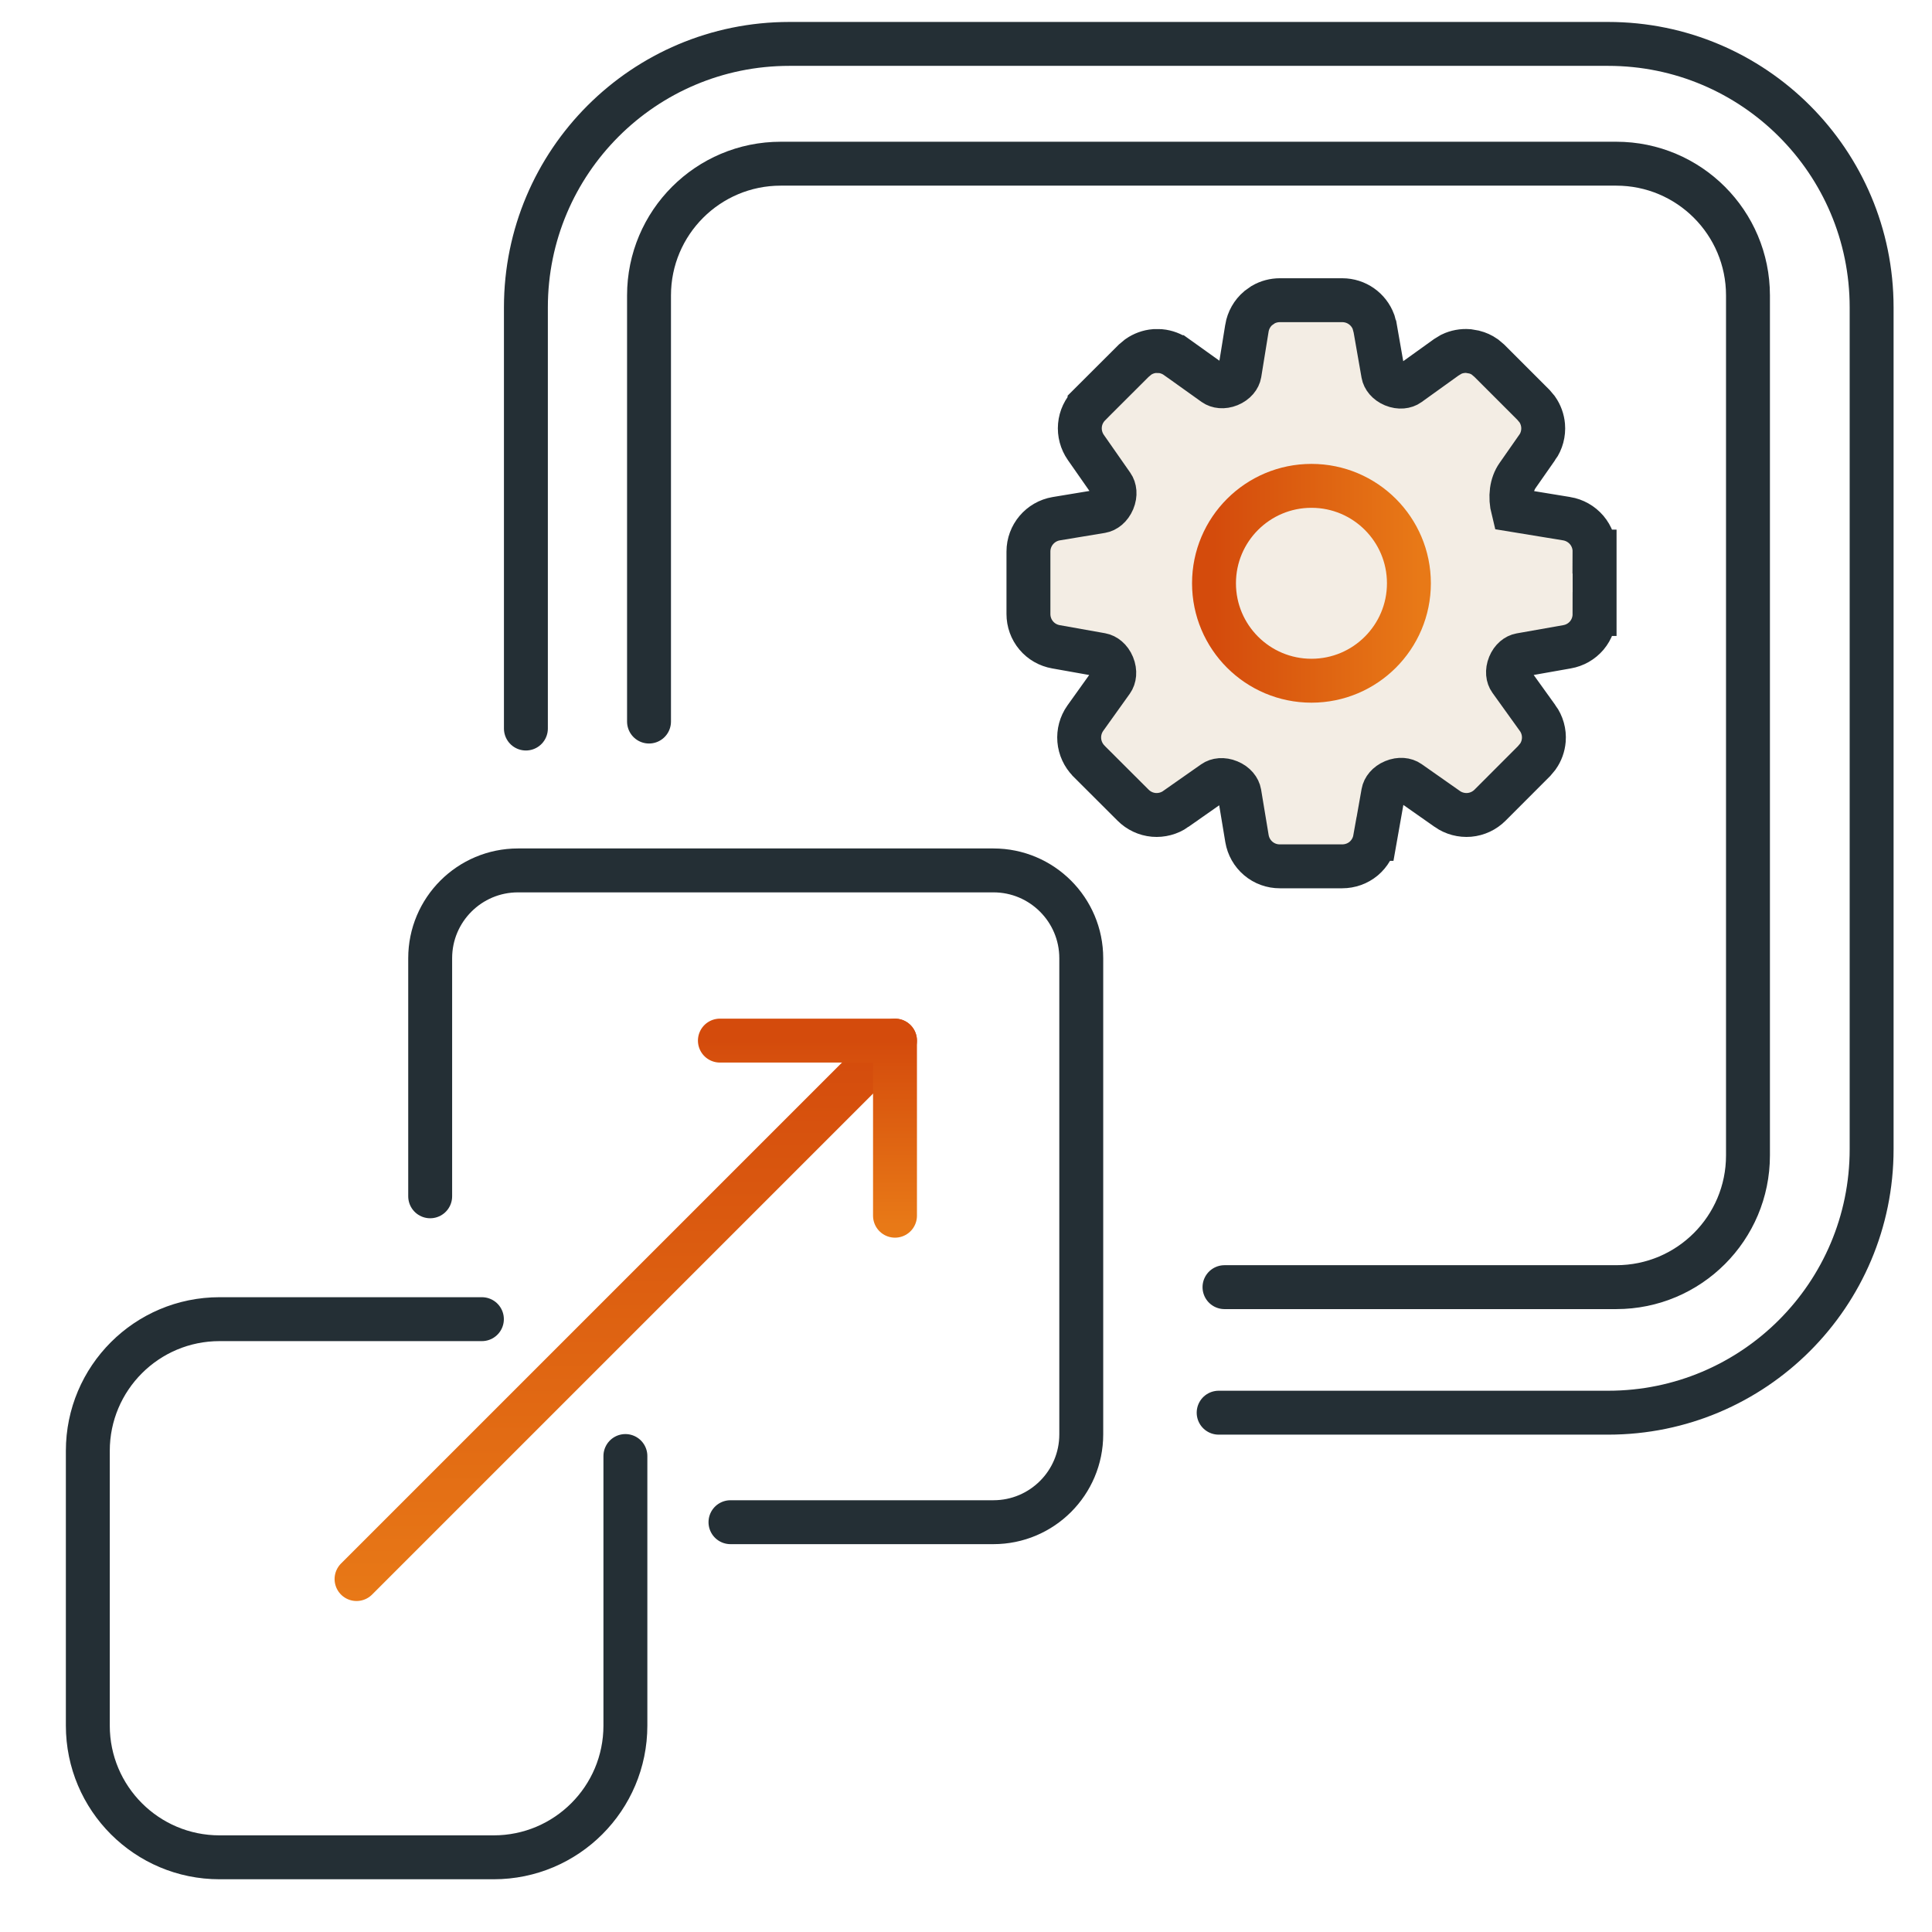 <svg width="44" height="44" viewBox="0 0 44 44" fill="none" xmlns="http://www.w3.org/2000/svg">
<path d="M27.754 32.173H36.625C39.939 32.173 42.625 29.486 42.625 26.173V7C42.625 3.686 39.939 1 36.625 1H17.977C14.663 1 11.977 3.686 11.977 7L11.977 16.592" stroke="#242F35" stroke-linecap="round"/>
<path d="M27.887 29.314H36.809C38.466 29.314 39.809 27.971 39.809 26.314V6.728C39.809 5.071 38.466 3.728 36.809 3.728H17.781C16.124 3.728 14.781 5.071 14.781 6.728L14.781 16.433" stroke="#242F35" stroke-linecap="round"/>
<path d="M14.243 33.16V39.299C14.243 40.956 12.9 42.299 11.243 42.299H5C3.343 42.299 2 40.956 2 39.299V33.043C2 31.386 3.343 30.043 5 30.043L10.975 30.043" stroke="#242F35" stroke-linecap="round"/>
<path d="M16.636 34.667H22.625C23.729 34.667 24.625 33.772 24.625 32.667V21.823C24.625 20.719 23.729 19.823 22.625 19.823H11.797C10.692 19.823 9.797 20.719 9.797 21.823V27.245" stroke="#242F35" stroke-linecap="round"/>
<path d="M30.569 6.837C30.893 6.837 31.173 7.04 31.281 7.332L31.316 7.463L31.317 7.465L31.501 8.516C31.517 8.607 31.592 8.711 31.733 8.77C31.877 8.829 32.006 8.807 32.081 8.753L32.937 8.138L33.052 8.068C33.172 8.01 33.307 7.985 33.441 7.995L33.573 8.018C33.66 8.04 33.742 8.077 33.815 8.128L33.918 8.215L34.924 9.221L35.009 9.322C35.085 9.431 35.131 9.558 35.143 9.691C35.158 9.869 35.111 10.047 35.008 10.193L35.007 10.192L34.562 10.829C34.423 11.027 34.383 11.309 34.459 11.613L35.68 11.813H35.681C35.858 11.843 36.019 11.934 36.136 12.071C36.252 12.208 36.316 12.383 36.315 12.562H36.316V13.984H36.315C36.315 14.163 36.253 14.336 36.138 14.473C36.023 14.609 35.863 14.7 35.688 14.73L34.625 14.918C34.537 14.934 34.435 15.007 34.378 15.146C34.32 15.288 34.342 15.413 34.395 15.486L35.017 16.352H35.018C35.123 16.498 35.174 16.677 35.159 16.856C35.148 16.991 35.101 17.121 35.024 17.23L34.938 17.333L33.934 18.338C33.808 18.464 33.641 18.542 33.464 18.558C33.286 18.573 33.108 18.526 32.962 18.424L32.961 18.423L32.089 17.811C32.011 17.756 31.881 17.736 31.737 17.796C31.595 17.855 31.518 17.961 31.502 18.054L31.316 19.105L31.315 19.105C31.284 19.281 31.192 19.44 31.056 19.555C30.919 19.669 30.746 19.73 30.568 19.73V19.73H29.148C28.968 19.731 28.794 19.668 28.657 19.552C28.52 19.436 28.429 19.275 28.399 19.098L28.227 18.061C28.211 17.967 28.134 17.86 27.99 17.801C27.848 17.742 27.719 17.762 27.643 17.816L26.777 18.423V18.424C26.631 18.526 26.453 18.573 26.275 18.558C26.098 18.542 25.932 18.464 25.806 18.338L24.799 17.333L24.796 17.329C24.672 17.202 24.595 17.036 24.58 16.859C24.565 16.682 24.613 16.505 24.715 16.359L24.718 16.355L25.323 15.509C25.379 15.43 25.401 15.299 25.341 15.152C25.281 15.008 25.175 14.931 25.081 14.914L24.048 14.73C23.872 14.699 23.713 14.608 23.599 14.472C23.484 14.335 23.422 14.162 23.422 13.984V12.562C23.422 12.192 23.689 11.875 24.056 11.813L25.083 11.643C25.178 11.627 25.286 11.549 25.347 11.404C25.407 11.26 25.386 11.13 25.331 11.052L24.729 10.19V10.19C24.627 10.043 24.579 9.866 24.595 9.688C24.61 9.511 24.689 9.346 24.814 9.22V9.219L25.82 8.215L25.923 8.129C26.032 8.053 26.16 8.006 26.294 7.995L26.428 7.996C26.56 8.009 26.687 8.056 26.797 8.134H26.798L27.656 8.747C27.731 8.8 27.857 8.821 27.997 8.764C28.14 8.705 28.215 8.6 28.23 8.51L28.398 7.473V7.472C28.428 7.294 28.519 7.133 28.656 7.017L28.766 6.939C28.881 6.872 29.013 6.837 29.148 6.837H30.569Z" fill="#F3EDE4" stroke="#242F35" stroke-linecap="round"/>
<path d="M29.868 15.503C31.093 15.503 32.087 14.509 32.087 13.284C32.087 12.058 31.093 11.065 29.868 11.065C28.642 11.065 27.648 12.058 27.648 13.284C27.648 14.509 28.642 15.503 29.868 15.503Z" stroke="url(#paint0_linear_11049_13825)" stroke-miterlimit="10" stroke-linecap="round" stroke-linejoin="round"/>
<path d="M20.383 23.699L8.12 35.962" stroke="url(#paint1_linear_11049_13825)" stroke-miterlimit="10" stroke-linecap="round" stroke-linejoin="round"/>
<path d="M16.395 23.699L20.383 23.699L20.383 27.687" stroke="url(#paint2_linear_11049_13825)" stroke-miterlimit="10" stroke-linecap="round" stroke-linejoin="round"/>
<defs>
<linearGradient id="paint0_linear_11049_13825" x1="32.313" y1="12.865" x2="27.648" y2="12.865" gradientUnits="userSpaceOnUse">
<stop stop-color="#E87917"/>
<stop offset="1" stop-color="#D44B0C"/>
</linearGradient>
<linearGradient id="paint1_linear_11049_13825" x1="15.409" y1="36.587" x2="15.409" y2="23.699" gradientUnits="userSpaceOnUse">
<stop stop-color="#E87917"/>
<stop offset="1" stop-color="#D44B0C"/>
</linearGradient>
<linearGradient id="paint2_linear_11049_13825" x1="18.765" y1="27.891" x2="18.765" y2="23.699" gradientUnits="userSpaceOnUse">
<stop stop-color="#E87917"/>
<stop offset="1" stop-color="#D44B0C"/>
</linearGradient>
</defs>
</svg>
